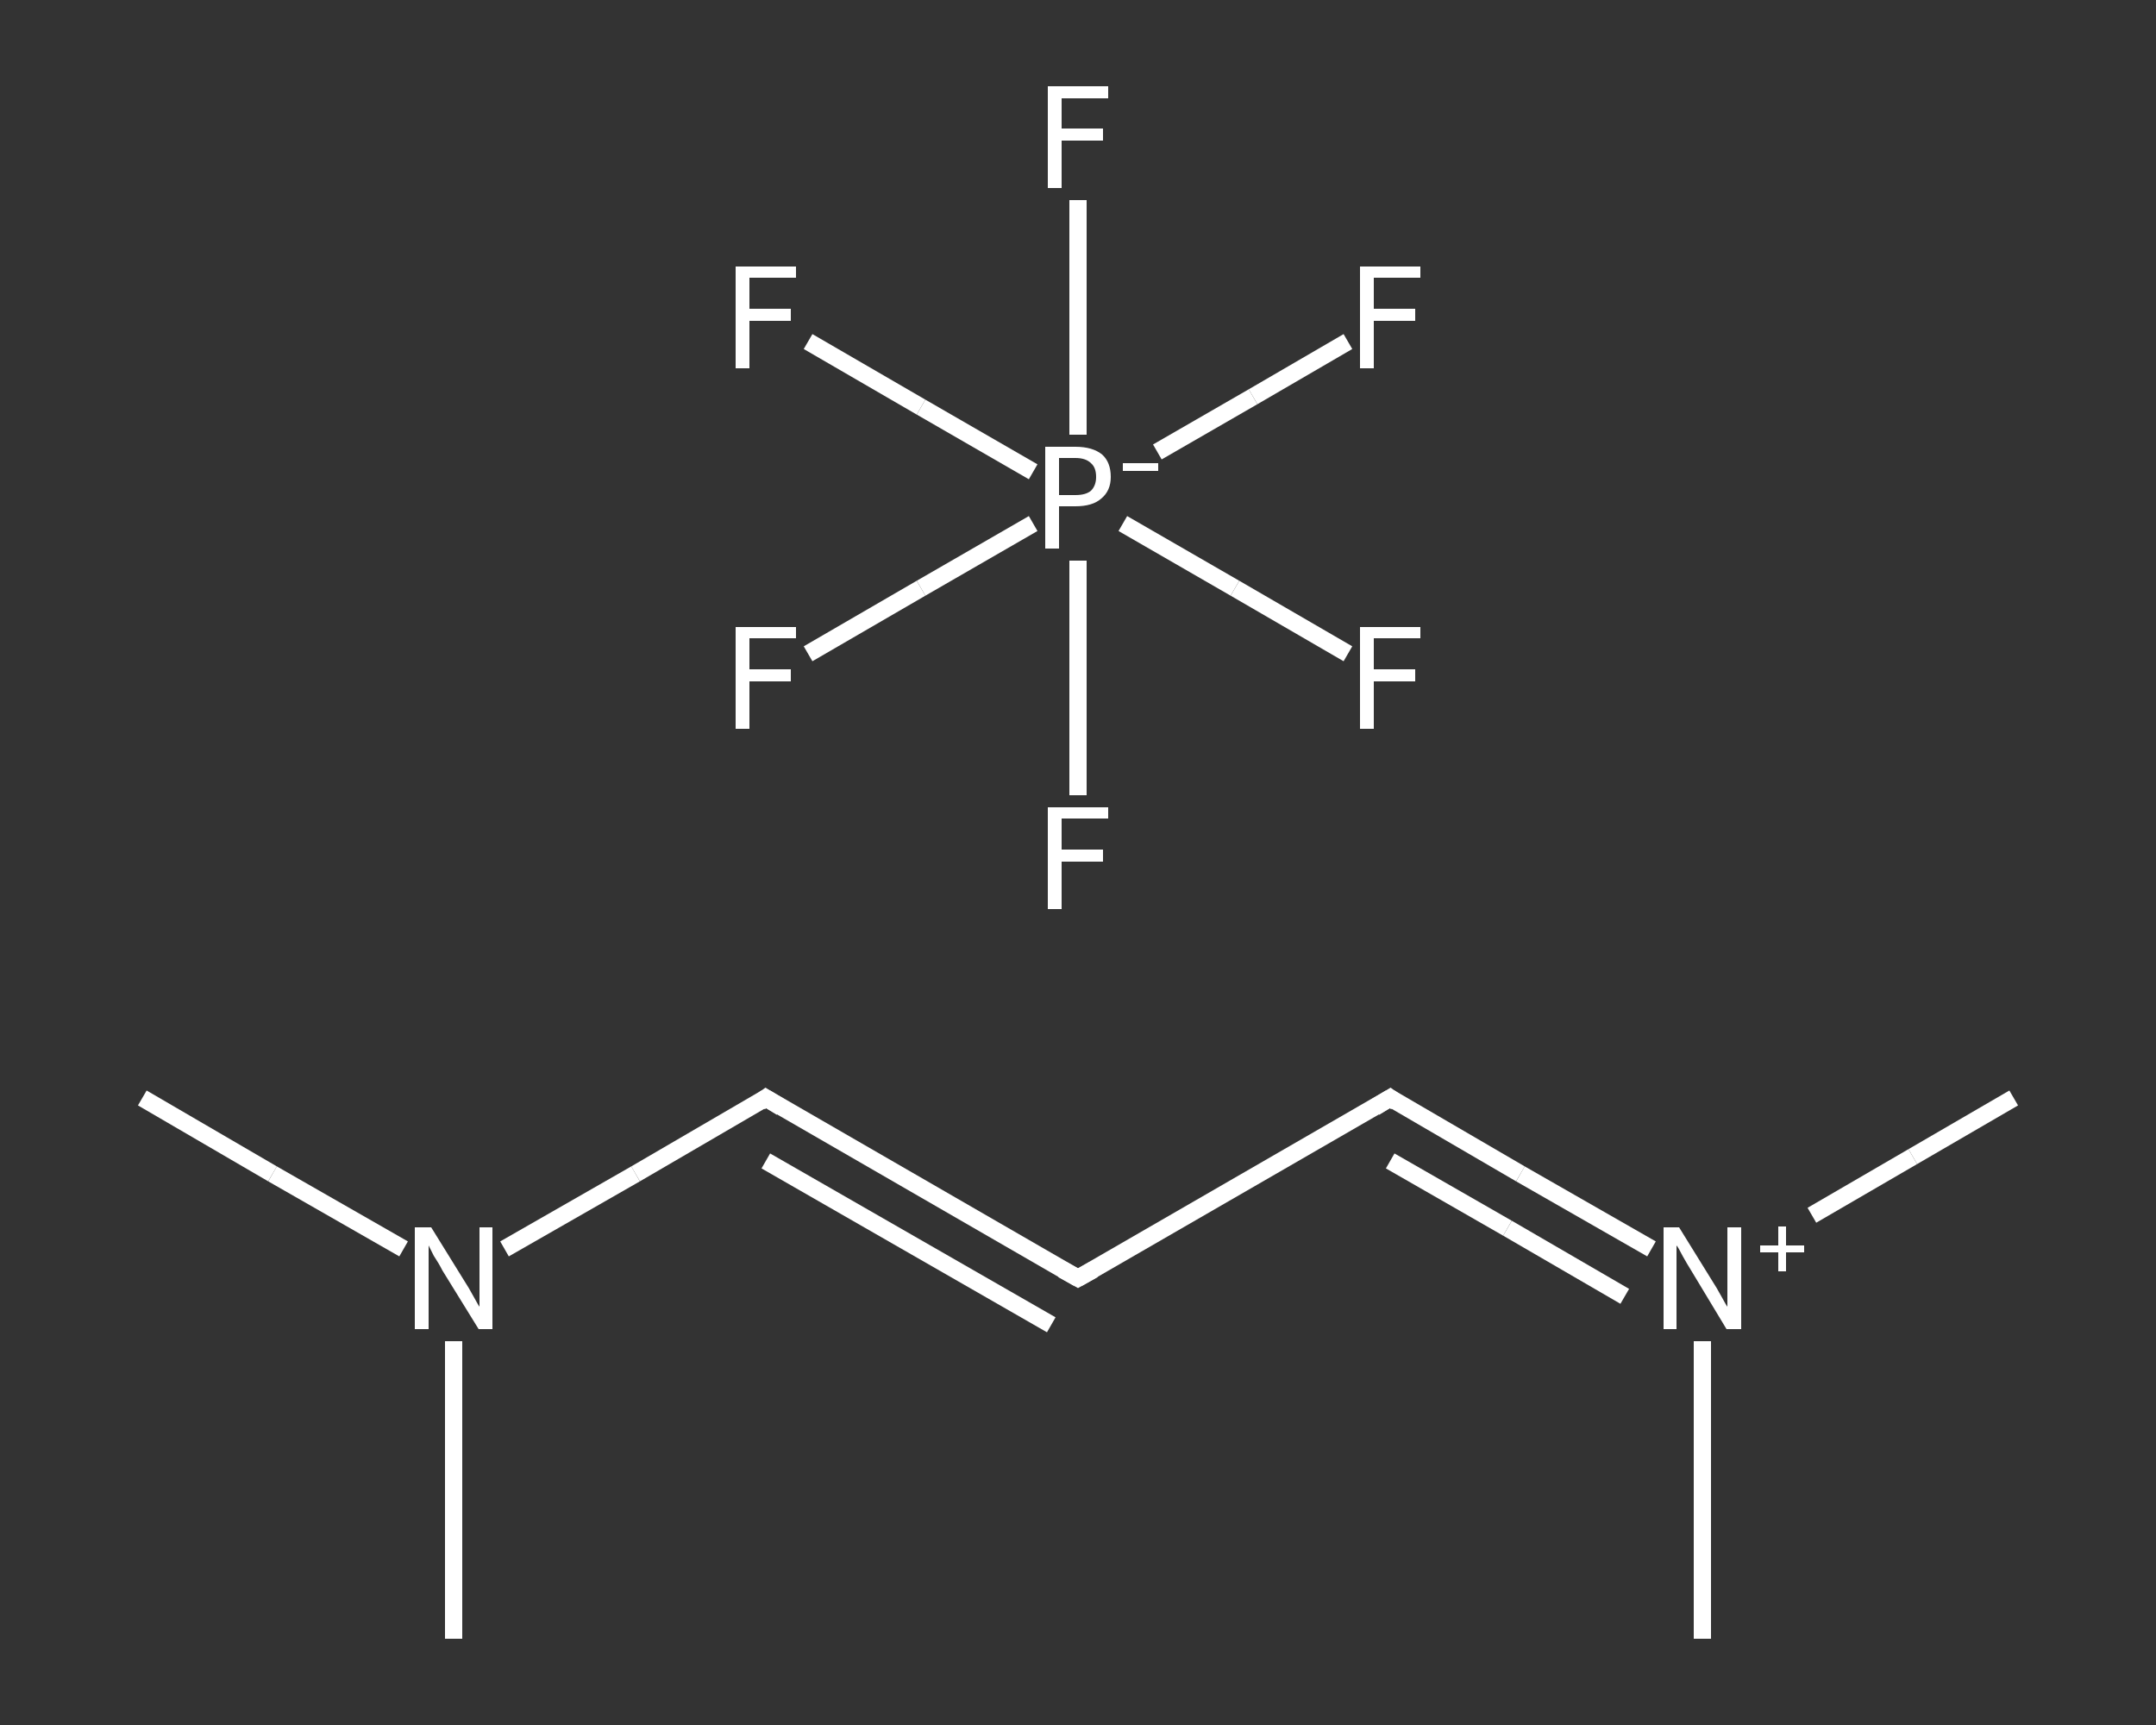 <?xml version='1.0' encoding='iso-8859-1'?>
<svg version='1.1' baseProfile='full'
              xmlns='http://www.w3.org/2000/svg'
                      xmlns:rdkit='http://www.rdkit.org/xml'
                      xmlns:xlink='http://www.w3.org/1999/xlink'
                  xml:space='preserve'
width='250px' height='200px' viewBox='0 0 250 200'>
<rect x="0" y="0" width="250" height="200" fill="#333333" stroke="none"/>
<!-- END OF HEADER -->
<rect style='opacity:1.0;fill:transparent;stroke:none' width='250.0' height='200.0' x='0.0' y='0.0'> </rect>
<path class='bond-0 atom-0 atom-1' d='M 16.5,127.3 L 31.6,136.1' style='fill:none;fill-rule:evenodd;stroke:#FFFFFF;stroke-width:2.0px;stroke-linecap:butt;stroke-linejoin:miter;stroke-opacity:1' />
<path class='bond-0 atom-0 atom-1' d='M 31.6,136.1 L 46.8,144.8' style='fill:none;fill-rule:evenodd;stroke:#FFFFFF;stroke-width:2.0px;stroke-linecap:butt;stroke-linejoin:miter;stroke-opacity:1' />
<path class='bond-1 atom-1 atom-2' d='M 52.6,155.5 L 52.6,172.8' style='fill:none;fill-rule:evenodd;stroke:#FFFFFF;stroke-width:2.0px;stroke-linecap:butt;stroke-linejoin:miter;stroke-opacity:1' />
<path class='bond-1 atom-1 atom-2' d='M 52.6,172.8 L 52.6,190.0' style='fill:none;fill-rule:evenodd;stroke:#FFFFFF;stroke-width:2.0px;stroke-linecap:butt;stroke-linejoin:miter;stroke-opacity:1' />
<path class='bond-2 atom-1 atom-3' d='M 58.5,144.8 L 73.7,136.1' style='fill:none;fill-rule:evenodd;stroke:#FFFFFF;stroke-width:2.0px;stroke-linecap:butt;stroke-linejoin:miter;stroke-opacity:1' />
<path class='bond-2 atom-1 atom-3' d='M 73.7,136.1 L 88.8,127.3' style='fill:none;fill-rule:evenodd;stroke:#FFFFFF;stroke-width:2.0px;stroke-linecap:butt;stroke-linejoin:miter;stroke-opacity:1' />
<path class='bond-3 atom-3 atom-4' d='M 88.8,127.3 L 125.0,148.2' style='fill:none;fill-rule:evenodd;stroke:#FFFFFF;stroke-width:2.0px;stroke-linecap:butt;stroke-linejoin:miter;stroke-opacity:1' />
<path class='bond-3 atom-3 atom-4' d='M 88.8,134.6 L 121.9,153.6' style='fill:none;fill-rule:evenodd;stroke:#FFFFFF;stroke-width:2.0px;stroke-linecap:butt;stroke-linejoin:miter;stroke-opacity:1' />
<path class='bond-4 atom-4 atom-5' d='M 125.0,148.2 L 161.2,127.3' style='fill:none;fill-rule:evenodd;stroke:#FFFFFF;stroke-width:2.0px;stroke-linecap:butt;stroke-linejoin:miter;stroke-opacity:1' />
<path class='bond-5 atom-5 atom-6' d='M 161.2,127.3 L 176.3,136.1' style='fill:none;fill-rule:evenodd;stroke:#FFFFFF;stroke-width:2.0px;stroke-linecap:butt;stroke-linejoin:miter;stroke-opacity:1' />
<path class='bond-5 atom-5 atom-6' d='M 176.3,136.1 L 191.5,144.8' style='fill:none;fill-rule:evenodd;stroke:#FFFFFF;stroke-width:2.0px;stroke-linecap:butt;stroke-linejoin:miter;stroke-opacity:1' />
<path class='bond-5 atom-5 atom-6' d='M 161.2,134.6 L 174.8,142.4' style='fill:none;fill-rule:evenodd;stroke:#FFFFFF;stroke-width:2.0px;stroke-linecap:butt;stroke-linejoin:miter;stroke-opacity:1' />
<path class='bond-5 atom-5 atom-6' d='M 174.8,142.4 L 188.4,150.3' style='fill:none;fill-rule:evenodd;stroke:#FFFFFF;stroke-width:2.0px;stroke-linecap:butt;stroke-linejoin:miter;stroke-opacity:1' />
<path class='bond-6 atom-6 atom-7' d='M 210.1,140.9 L 221.8,134.1' style='fill:none;fill-rule:evenodd;stroke:#FFFFFF;stroke-width:2.0px;stroke-linecap:butt;stroke-linejoin:miter;stroke-opacity:1' />
<path class='bond-6 atom-6 atom-7' d='M 221.8,134.1 L 233.5,127.3' style='fill:none;fill-rule:evenodd;stroke:#FFFFFF;stroke-width:2.0px;stroke-linecap:butt;stroke-linejoin:miter;stroke-opacity:1' />
<path class='bond-7 atom-6 atom-8' d='M 197.4,155.5 L 197.4,172.8' style='fill:none;fill-rule:evenodd;stroke:#FFFFFF;stroke-width:2.0px;stroke-linecap:butt;stroke-linejoin:miter;stroke-opacity:1' />
<path class='bond-7 atom-6 atom-8' d='M 197.4,172.8 L 197.4,190.0' style='fill:none;fill-rule:evenodd;stroke:#FFFFFF;stroke-width:2.0px;stroke-linecap:butt;stroke-linejoin:miter;stroke-opacity:1' />
<path class='bond-8 atom-9 atom-10' d='M 93.7,75.8 L 106.8,68.2' style='fill:none;fill-rule:evenodd;stroke:#FFFFFF;stroke-width:2.0px;stroke-linecap:butt;stroke-linejoin:miter;stroke-opacity:1' />
<path class='bond-8 atom-9 atom-10' d='M 106.8,68.2 L 119.8,60.7' style='fill:none;fill-rule:evenodd;stroke:#FFFFFF;stroke-width:2.0px;stroke-linecap:butt;stroke-linejoin:miter;stroke-opacity:1' />
<path class='bond-9 atom-10 atom-11' d='M 125.0,65.0 L 125.0,78.6' style='fill:none;fill-rule:evenodd;stroke:#FFFFFF;stroke-width:2.0px;stroke-linecap:butt;stroke-linejoin:miter;stroke-opacity:1' />
<path class='bond-9 atom-10 atom-11' d='M 125.0,78.6 L 125.0,92.2' style='fill:none;fill-rule:evenodd;stroke:#FFFFFF;stroke-width:2.0px;stroke-linecap:butt;stroke-linejoin:miter;stroke-opacity:1' />
<path class='bond-10 atom-10 atom-12' d='M 130.2,60.7 L 143.2,68.2' style='fill:none;fill-rule:evenodd;stroke:#FFFFFF;stroke-width:2.0px;stroke-linecap:butt;stroke-linejoin:miter;stroke-opacity:1' />
<path class='bond-10 atom-10 atom-12' d='M 143.2,68.2 L 156.3,75.8' style='fill:none;fill-rule:evenodd;stroke:#FFFFFF;stroke-width:2.0px;stroke-linecap:butt;stroke-linejoin:miter;stroke-opacity:1' />
<path class='bond-11 atom-10 atom-13' d='M 125.0,50.4 L 125.0,36.8' style='fill:none;fill-rule:evenodd;stroke:#FFFFFF;stroke-width:2.0px;stroke-linecap:butt;stroke-linejoin:miter;stroke-opacity:1' />
<path class='bond-11 atom-10 atom-13' d='M 125.0,36.8 L 125.0,23.2' style='fill:none;fill-rule:evenodd;stroke:#FFFFFF;stroke-width:2.0px;stroke-linecap:butt;stroke-linejoin:miter;stroke-opacity:1' />
<path class='bond-12 atom-10 atom-14' d='M 134.2,52.4 L 145.3,46.0' style='fill:none;fill-rule:evenodd;stroke:#FFFFFF;stroke-width:2.0px;stroke-linecap:butt;stroke-linejoin:miter;stroke-opacity:1' />
<path class='bond-12 atom-10 atom-14' d='M 145.3,46.0 L 156.3,39.6' style='fill:none;fill-rule:evenodd;stroke:#FFFFFF;stroke-width:2.0px;stroke-linecap:butt;stroke-linejoin:miter;stroke-opacity:1' />
<path class='bond-13 atom-10 atom-15' d='M 119.8,54.7 L 106.8,47.2' style='fill:none;fill-rule:evenodd;stroke:#FFFFFF;stroke-width:2.0px;stroke-linecap:butt;stroke-linejoin:miter;stroke-opacity:1' />
<path class='bond-13 atom-10 atom-15' d='M 106.8,47.2 L 93.7,39.6' style='fill:none;fill-rule:evenodd;stroke:#FFFFFF;stroke-width:2.0px;stroke-linecap:butt;stroke-linejoin:miter;stroke-opacity:1' />
<path d='M 88.1,127.8 L 88.8,127.3 L 90.6,128.4' style='fill:none;stroke:#FFFFFF;stroke-width:2.0px;stroke-linecap:butt;stroke-linejoin:miter;stroke-opacity:1;' />
<path d='M 123.2,147.2 L 125.0,148.2 L 126.8,147.2' style='fill:none;stroke:#FFFFFF;stroke-width:2.0px;stroke-linecap:butt;stroke-linejoin:miter;stroke-opacity:1;' />
<path d='M 159.4,128.4 L 161.2,127.3 L 161.9,127.8' style='fill:none;stroke:#FFFFFF;stroke-width:2.0px;stroke-linecap:butt;stroke-linejoin:miter;stroke-opacity:1;' />
<path class='atom-1' d='M 50.0 142.3
L 53.9 148.6
Q 54.3 149.2, 54.9 150.3
Q 55.5 151.4, 55.6 151.5
L 55.6 142.3
L 57.1 142.3
L 57.1 154.1
L 55.5 154.1
L 51.3 147.3
Q 50.9 146.5, 50.3 145.6
Q 49.8 144.6, 49.7 144.4
L 49.7 154.1
L 48.1 154.1
L 48.1 142.3
L 50.0 142.3
' fill='#FFFFFF'/>
<path class='atom-6' d='M 194.7 142.3
L 198.6 148.6
Q 199.0 149.2, 199.6 150.3
Q 200.2 151.4, 200.3 151.5
L 200.3 142.3
L 201.9 142.3
L 201.9 154.1
L 200.2 154.1
L 196.1 147.3
Q 195.6 146.5, 195.1 145.6
Q 194.6 144.6, 194.4 144.4
L 194.4 154.1
L 192.9 154.1
L 192.9 142.3
L 194.7 142.3
' fill='#FFFFFF'/>
<path class='atom-6' d='M 204.1 144.4
L 206.2 144.4
L 206.2 142.2
L 207.1 142.2
L 207.1 144.4
L 209.2 144.4
L 209.2 145.2
L 207.1 145.2
L 207.1 147.4
L 206.2 147.4
L 206.2 145.2
L 204.1 145.2
L 204.1 144.4
' fill='#FFFFFF'/>
<path class='atom-9' d='M 85.3 72.7
L 92.3 72.7
L 92.3 74.0
L 86.9 74.0
L 86.9 77.6
L 91.7 77.6
L 91.7 79.0
L 86.9 79.0
L 86.9 84.5
L 85.3 84.5
L 85.3 72.7
' fill='#FFFFFF'/>
<path class='atom-10' d='M 124.7 51.8
Q 126.7 51.8, 127.8 52.7
Q 128.8 53.6, 128.8 55.3
Q 128.8 56.9, 127.7 57.8
Q 126.7 58.7, 124.7 58.7
L 122.8 58.7
L 122.8 63.6
L 121.2 63.6
L 121.2 51.8
L 124.7 51.8
M 124.7 57.4
Q 125.9 57.4, 126.5 56.9
Q 127.1 56.3, 127.1 55.3
Q 127.1 54.2, 126.5 53.7
Q 125.9 53.1, 124.7 53.1
L 122.8 53.1
L 122.8 57.4
L 124.7 57.4
' fill='#FFFFFF'/>
<path class='atom-10' d='M 130.2 53.7
L 134.3 53.7
L 134.3 54.6
L 130.2 54.6
L 130.2 53.7
' fill='#FFFFFF'/>
<path class='atom-11' d='M 121.5 93.6
L 128.5 93.6
L 128.5 94.9
L 123.1 94.9
L 123.1 98.5
L 127.9 98.5
L 127.9 99.9
L 123.1 99.9
L 123.1 105.4
L 121.5 105.4
L 121.5 93.6
' fill='#FFFFFF'/>
<path class='atom-12' d='M 157.7 72.7
L 164.7 72.7
L 164.7 74.0
L 159.3 74.0
L 159.3 77.6
L 164.1 77.6
L 164.1 79.0
L 159.3 79.0
L 159.3 84.5
L 157.7 84.5
L 157.7 72.7
' fill='#FFFFFF'/>
<path class='atom-13' d='M 121.5 10.0
L 128.5 10.0
L 128.5 11.4
L 123.1 11.4
L 123.1 14.9
L 127.9 14.9
L 127.9 16.3
L 123.1 16.3
L 123.1 21.8
L 121.5 21.8
L 121.5 10.0
' fill='#FFFFFF'/>
<path class='atom-14' d='M 157.7 30.9
L 164.7 30.9
L 164.7 32.2
L 159.3 32.2
L 159.3 35.8
L 164.1 35.8
L 164.1 37.2
L 159.3 37.2
L 159.3 42.7
L 157.7 42.7
L 157.7 30.9
' fill='#FFFFFF'/>
<path class='atom-15' d='M 85.3 30.9
L 92.3 30.9
L 92.3 32.2
L 86.9 32.2
L 86.9 35.8
L 91.7 35.8
L 91.7 37.2
L 86.9 37.2
L 86.9 42.7
L 85.3 42.7
L 85.3 30.9
' fill='#FFFFFF'/>
</svg>
